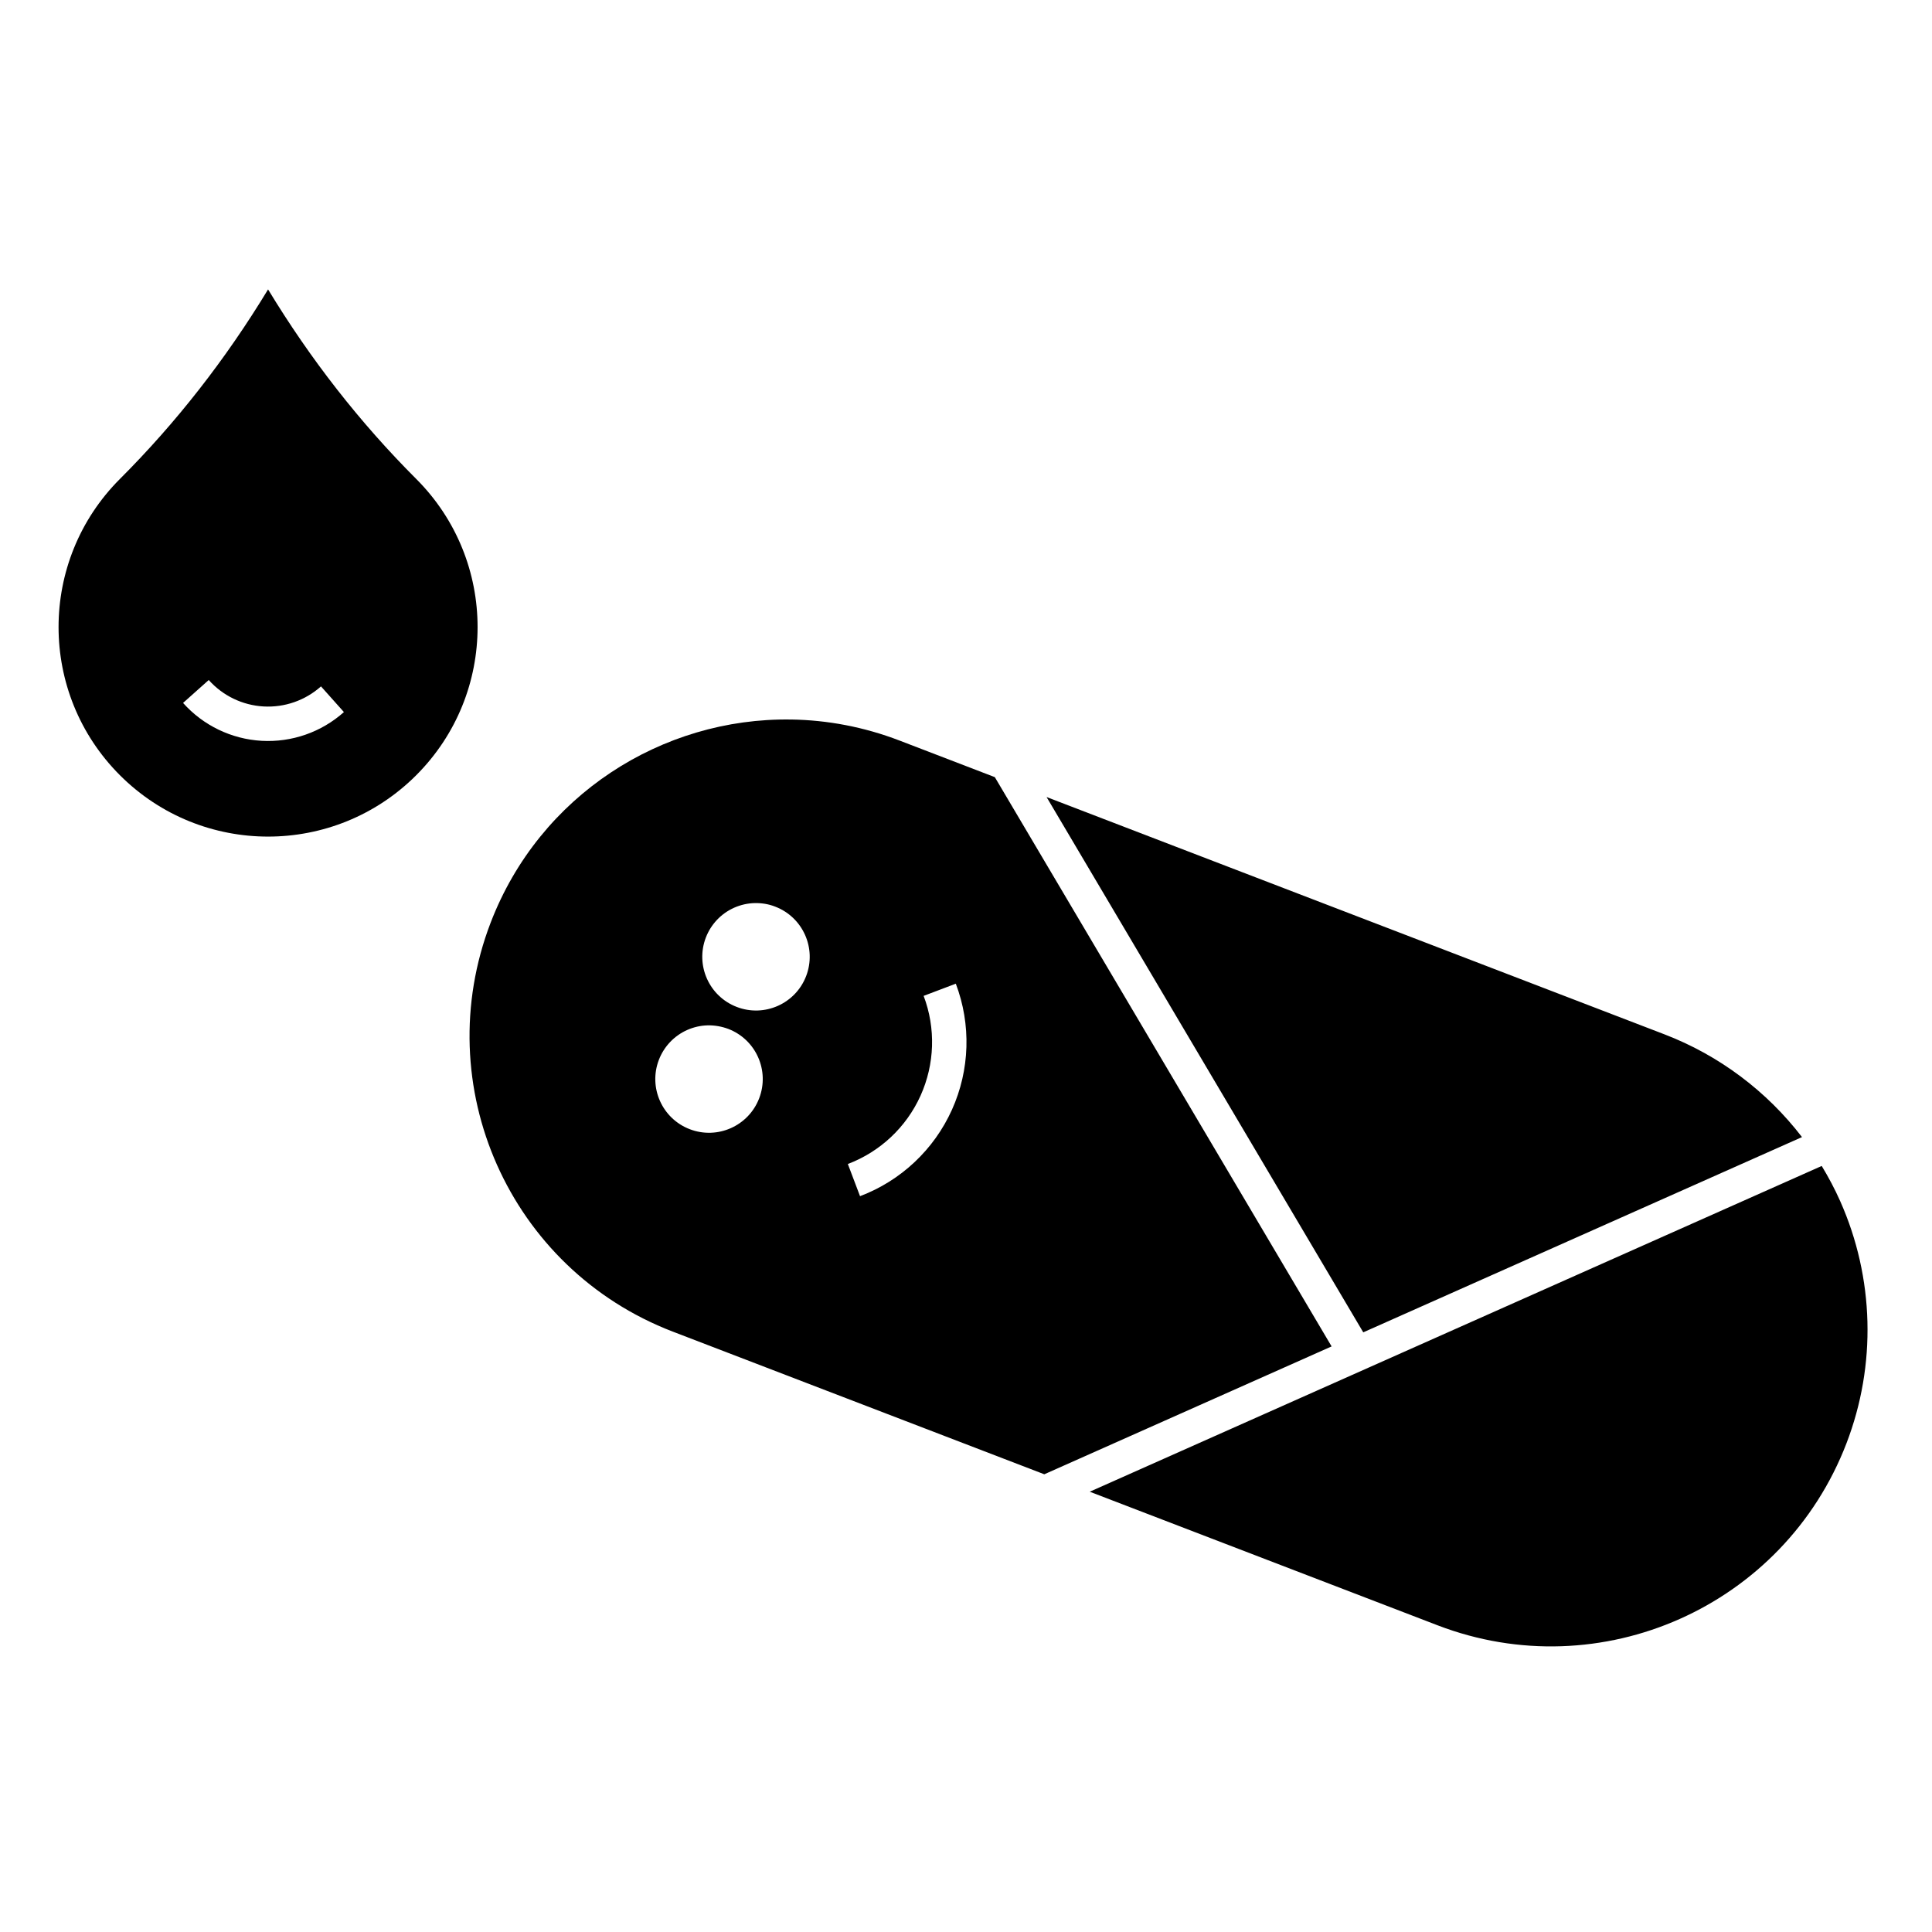 <?xml version="1.0" encoding="UTF-8"?>
<!-- Uploaded to: ICON Repo, www.iconrepo.com, Generator: ICON Repo Mixer Tools -->
<svg fill="#000000" width="800px" height="800px" version="1.1" viewBox="144 144 512 512" xmlns="http://www.w3.org/2000/svg">
 <g fill-rule="evenodd">
  <path d="m353.66 334.68c-34.199-0.535-66.652 20.035-79.629 53.82-16.609 43.246 4.984 91.77 48.234 108.38l98.484 37.82 76.141-33.887-89.25-150.86-25.234-9.691c-9.461-3.633-19.172-5.438-28.75-5.586zm67.691 20.543 83.926 141.86 116.27-51.742c-9.336-12.156-21.898-21.641-36.445-27.227zm-77.375 28.105c1.852-0.039 3.711 0.246 5.473 0.945 7.34 2.816 11.004 11.051 8.188 18.391-2.816 7.34-11.055 11.004-18.391 8.184-7.34-2.816-11.004-11.051-8.188-18.391 1.355-3.523 4.051-6.367 7.5-7.902 1.727-0.766 3.566-1.18 5.418-1.227zm53.324 21.359c4.102 10.832 3.731 22.855-1.027 33.414-4.758 10.559-13.523 18.801-24.355 22.898l-3.231-8.527c8.574-3.246 15.504-9.762 19.27-18.117 3.766-8.359 4.062-17.863 0.816-26.438zm-65.77 11.043c1.852-0.039 3.711 0.285 5.473 0.941 7.34 2.816 11.004 11.051 8.184 18.391-2.816 7.34-11.055 11.004-18.391 8.188-7.34-2.816-11.004-11.051-8.184-18.391 1.355-3.523 4.051-6.367 7.5-7.902 1.727-0.77 3.566-1.18 5.418-1.227zm295.24 37.262-193.98 86.328 92.168 35.395c43.246 16.609 91.77-4.984 108.38-48.234 7.977-20.77 7.375-43.852-1.672-64.18-1.434-3.227-3.086-6.324-4.894-9.316z"/>
  <path d="m215.04 220.7c-11.258 18.566-24.344 35.309-39.258 50.223-21.684 21.684-21.684 56.836 0 78.52 21.684 21.684 56.836 21.684 78.52 0 21.684-21.684 21.684-56.84 0-78.52-14.914-14.914-28-31.656-39.258-50.223zm-15.723 103.51c3.723 4.172 8.941 6.691 14.523 7.008 5.582 0.316 11.055-1.594 15.227-5.316l6.074 6.805c-5.973 5.332-13.824 8.07-21.816 7.617-7.992-0.457-15.48-4.066-20.812-10.039z"/>
 </g>
</svg>